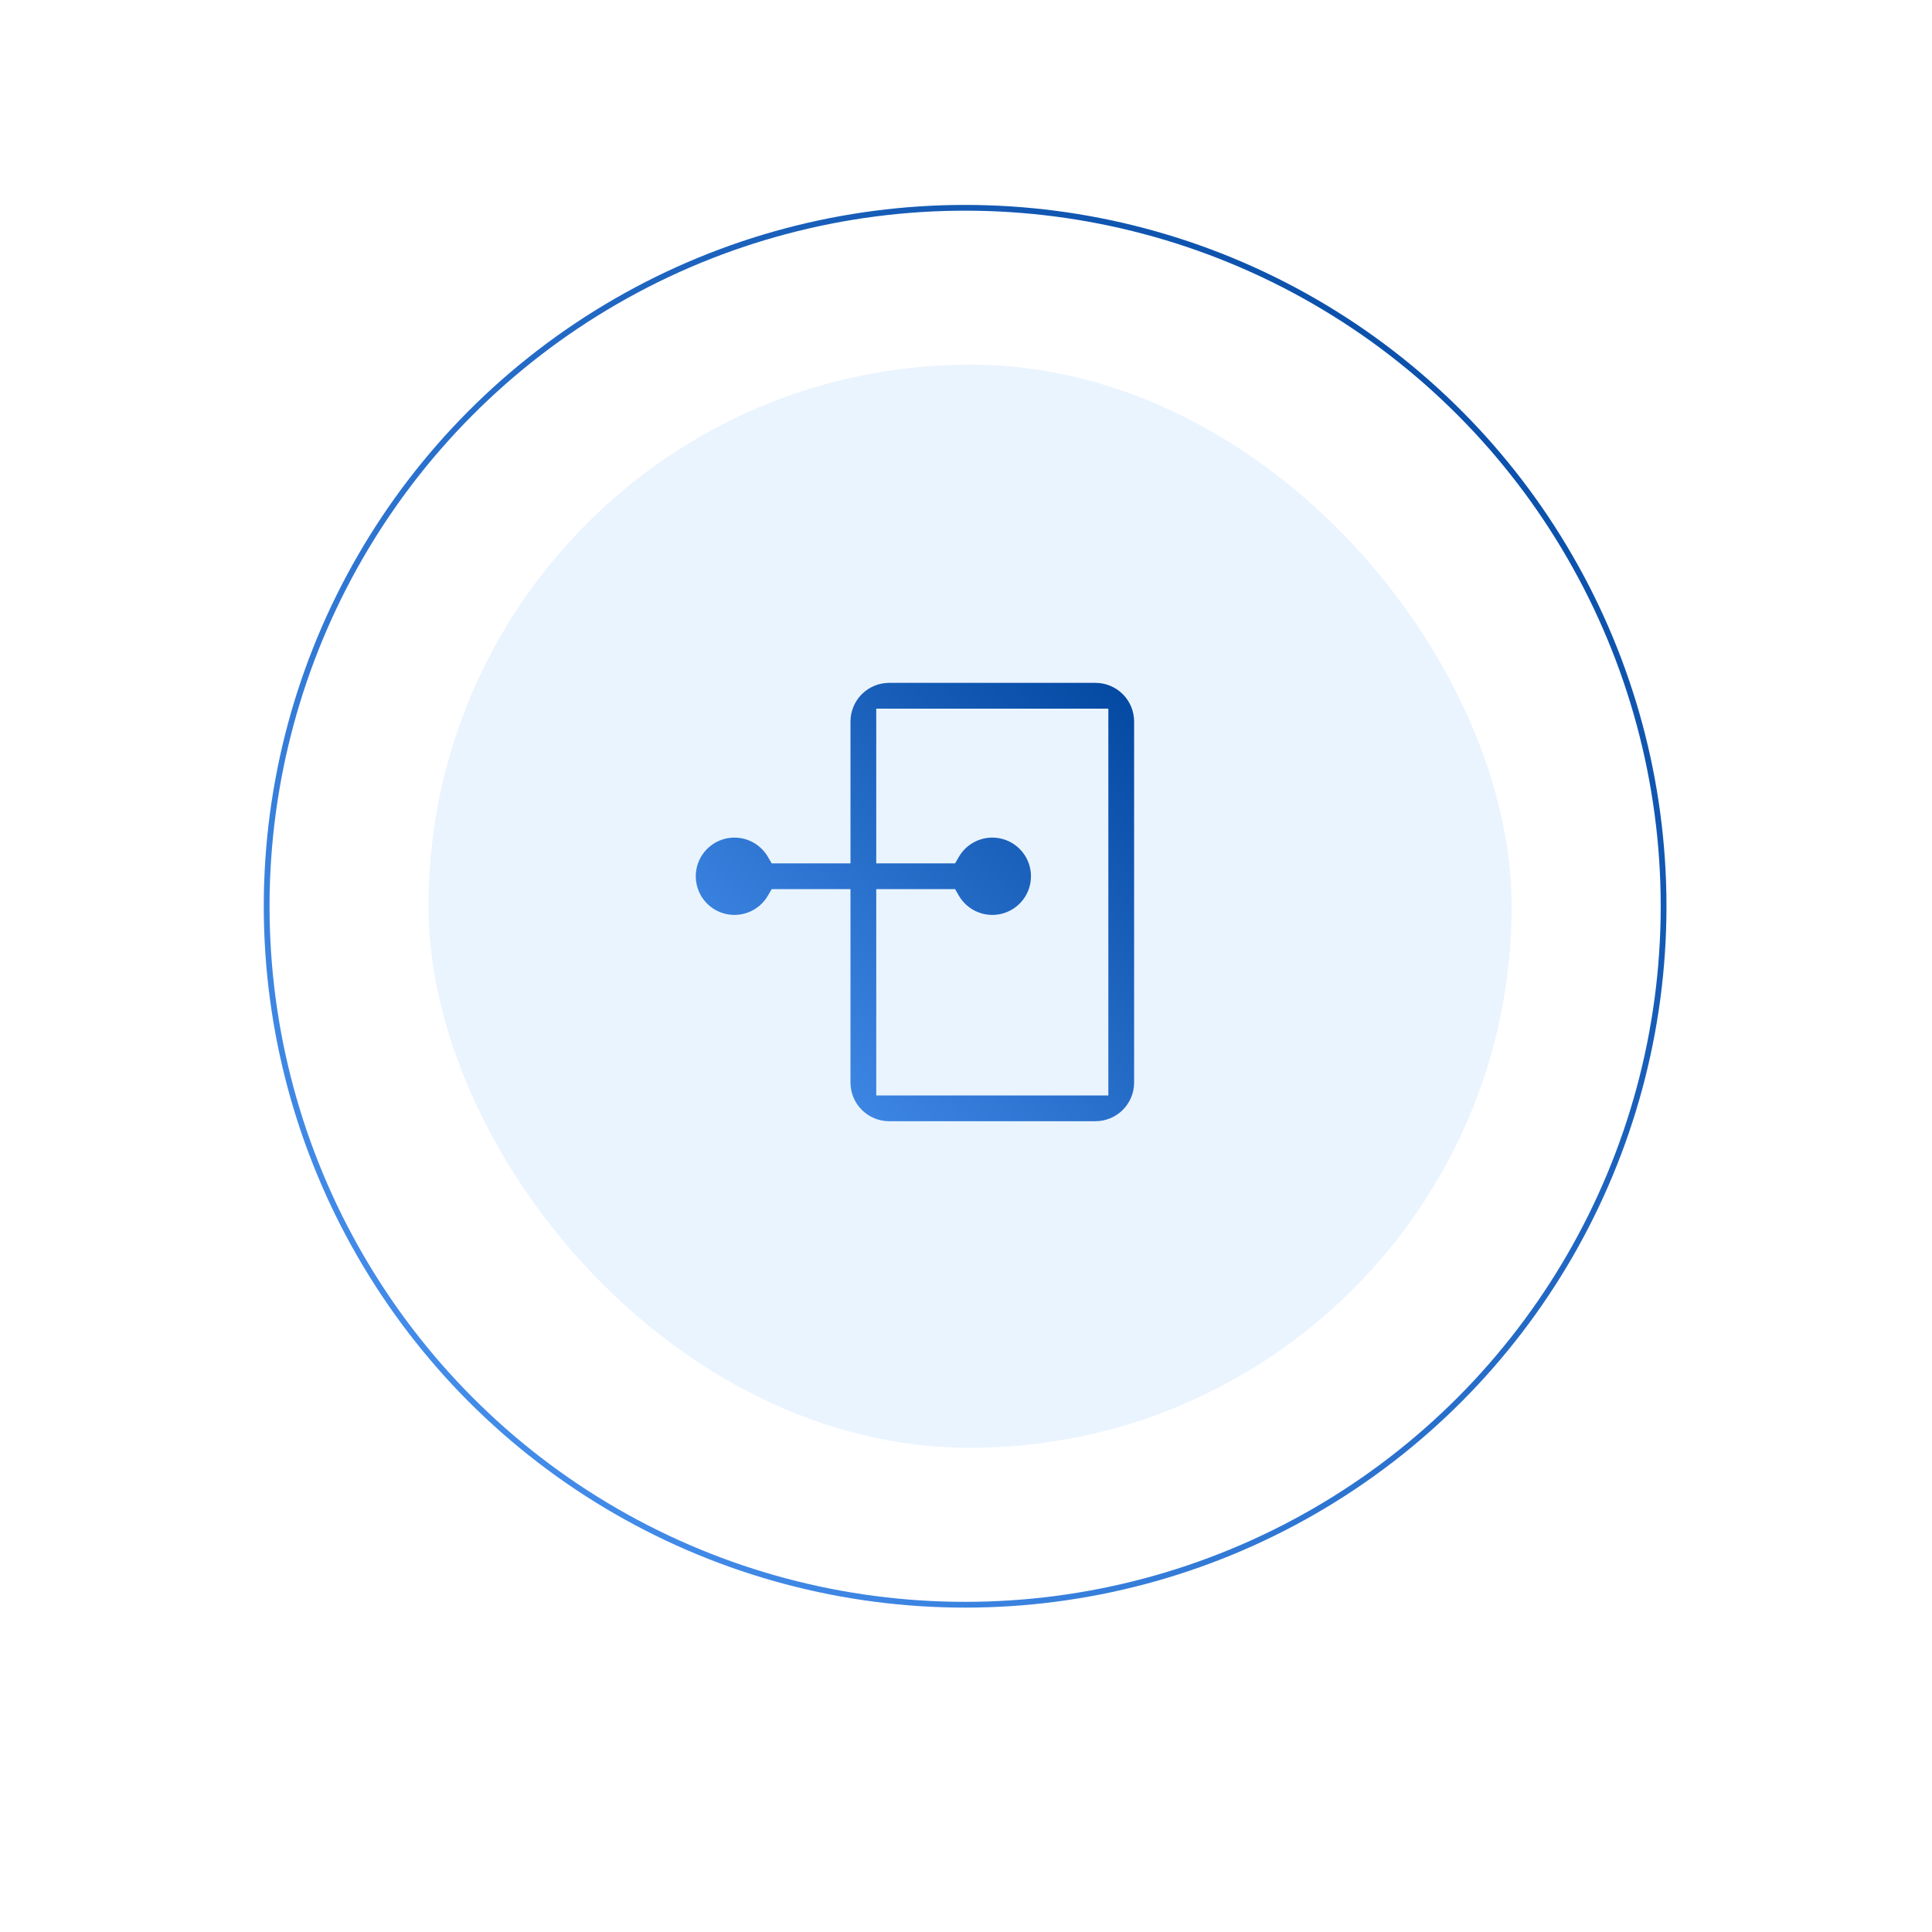 <?xml version="1.0" encoding="UTF-8"?> <svg xmlns="http://www.w3.org/2000/svg" width="124" height="124" viewBox="0 0 124 124" fill="none"><g filter="url(#filter0_d_224_525)"><circle cx="61.761" cy="57.98" r="52.98" fill="white"></circle></g><circle cx="61.944" cy="58.166" r="44.829" fill="white" stroke="url(#paint0_linear_224_525)" stroke-width="0.37"></circle><rect x="27.5" y="23.405" width="69.52" height="69.52" rx="34.76" fill="#EAF4FE"></rect><path d="M54.172 57.895V57.481H53.758H50.005H49.766L49.646 57.688C49.327 58.24 48.835 58.671 48.246 58.915C47.657 59.159 47.004 59.202 46.389 59.037C45.773 58.872 45.229 58.509 44.841 58.003C44.453 57.497 44.242 56.877 44.242 56.24C44.242 55.602 44.453 54.983 44.841 54.477C45.229 53.971 45.773 53.608 46.389 53.443C47.004 53.278 47.657 53.321 48.246 53.565C48.835 53.809 49.327 54.24 49.646 54.792L49.766 54.999H50.005H53.758H54.172V54.585V46.31C54.172 45.542 54.477 44.805 55.02 44.262C55.564 43.719 56.3 43.414 57.068 43.414H70.308C71.076 43.414 71.813 43.719 72.356 44.262C72.899 44.805 73.204 45.542 73.204 46.31V69.48C73.204 70.248 72.899 70.984 72.356 71.528C71.813 72.071 71.076 72.376 70.308 72.376H57.068C56.3 72.376 55.564 72.071 55.02 71.528C54.477 70.984 54.172 70.248 54.172 69.48V57.895ZM57.068 57.481H56.654V57.895V69.48V69.894H57.068H70.308H70.722V69.48V46.31V45.896H70.308H57.068H56.654V46.31V54.585V54.999H57.068H60.822H61.061L61.18 54.792C61.499 54.24 61.991 53.809 62.58 53.565C63.169 53.321 63.822 53.278 64.438 53.443C65.053 53.608 65.598 53.971 65.986 54.477C66.374 54.983 66.584 55.602 66.584 56.24C66.584 56.877 66.374 57.497 65.986 58.003C65.598 58.509 65.053 58.872 64.438 59.037C63.822 59.202 63.169 59.159 62.58 58.915C61.991 58.671 61.499 58.24 61.18 57.688L61.061 57.481H60.822H57.068Z" fill="url(#paint1_linear_224_525)" stroke="#EAF4FE" stroke-width="0.828"></path><defs><filter id="filter0_d_224_525" x="0.26" y="0.925" width="123.003" height="123.002" color-interpolation-filters="sRGB"><feFlood flood-opacity="0" result="BackgroundImageFix"></feFlood><feColorMatrix in="SourceAlpha" type="matrix" values="0 0 0 0 0 0 0 0 0 0 0 0 0 0 0 0 0 0 127 0" result="hardAlpha"></feColorMatrix><feOffset dy="4.446"></feOffset><feGaussianBlur stdDeviation="4.261"></feGaussianBlur><feComposite in2="hardAlpha" operator="out"></feComposite><feColorMatrix type="matrix" values="0 0 0 0 0.941 0 0 0 0 0.251 0 0 0 0 0.145 0 0 0 0.07 0"></feColorMatrix><feBlend mode="normal" in2="BackgroundImageFix" result="effect1_dropShadow_224_525"></feBlend><feBlend mode="normal" in="SourceGraphic" in2="effect1_dropShadow_224_525" result="shape"></feBlend></filter><linearGradient id="paint0_linear_224_525" x1="106.958" y1="13.117" x2="19.151" y2="100.777" gradientUnits="userSpaceOnUse"><stop stop-color="#00459E"></stop><stop offset="1" stop-color="#4C95F3"></stop></linearGradient><linearGradient id="paint1_linear_224_525" x1="73.618" y1="42.989" x2="44.563" y2="71.995" gradientUnits="userSpaceOnUse"><stop stop-color="#00459E"></stop><stop offset="1" stop-color="#4C95F3"></stop></linearGradient></defs></svg> 
